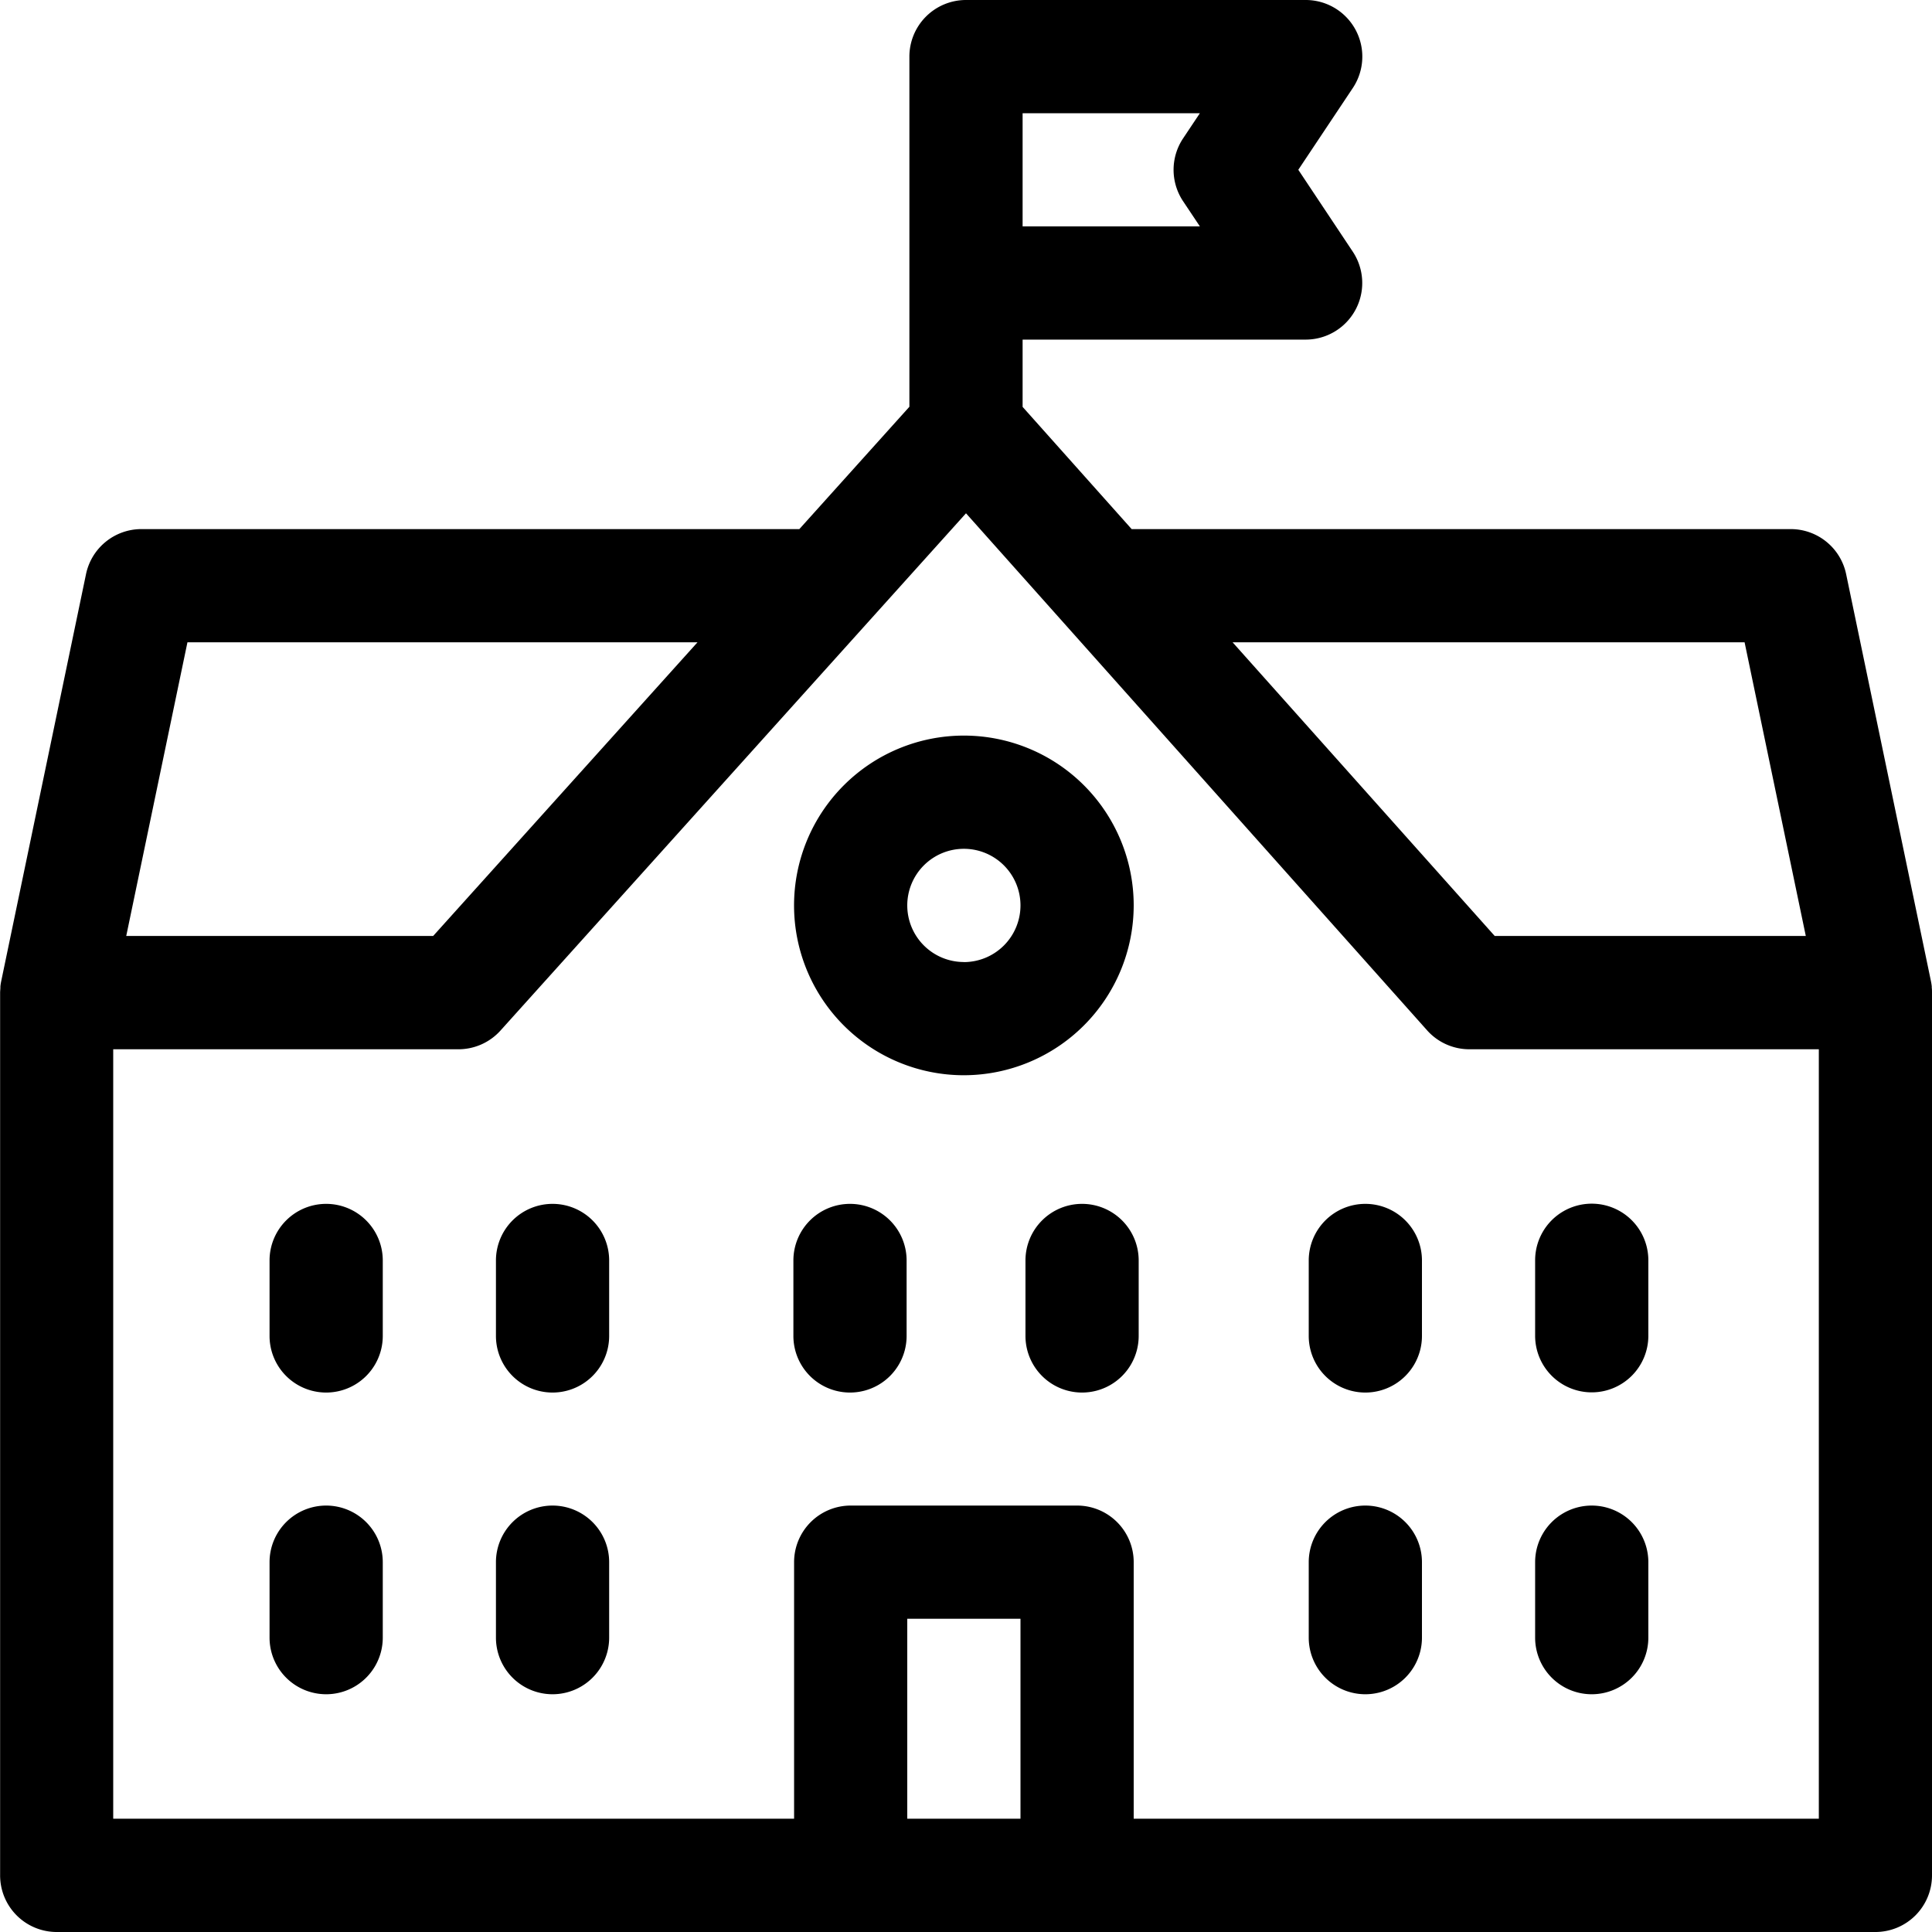 <svg xmlns="http://www.w3.org/2000/svg" width="50" height="49.998" viewBox="0 0 50 49.998">
  <g id="school_1_" data-name="school (1)" transform="translate(0 -0.5)">
    <path id="Path_26" data-name="Path 26" d="M49.994,26.053s0-.008,0-.013a.1.1,0,0,0,0-.011,1.407,1.407,0,0,0-.022-.14l-2.194-10.53a1.465,1.465,0,0,0-1.434-1.166H29.287L26.465,11.03V9.289H33.79a1.465,1.465,0,0,0,1.219-2.277L33.6,4.894l1.411-2.117A1.465,1.465,0,0,0,33.79.5H25a1.465,1.465,0,0,0-1.465,1.465v9.062l-2.848,3.166H3.66a1.465,1.465,0,0,0-1.434,1.166L.032,25.889a1.407,1.407,0,0,0-.022.14s0,.008,0,.011,0,.009,0,.013c0,.047-.007.093-.007.14v22.84A1.465,1.465,0,0,0,1.465,50.5h47.07A1.465,1.465,0,0,0,50,49.033V26.193c0-.047,0-.093-.007-.14ZM45.15,17.123l1.584,7.6H38.683l-6.783-7.6ZM30.618,5.707l.435.652H26.465V3.43h4.588l-.435.652a1.465,1.465,0,0,0,0,1.625ZM4.851,17.123h13.2l-6.841,7.6H3.267ZM26.41,47.568H23.48V42.394h2.93Zm20.661,0H29.34V40.929a1.465,1.465,0,0,0-1.465-1.465H22.016a1.465,1.465,0,0,0-1.465,1.465v6.639H2.93V27.655h8.934a1.465,1.465,0,0,0,1.089-.485L25,13.784,36.934,27.166a1.465,1.465,0,0,0,1.093.489h9.044Zm0,0" transform="translate(0)"/>
    <path id="Path_27" data-name="Path 27" d="M408.289,324.378a1.465,1.465,0,0,0,1.465-1.465v-1.953a1.465,1.465,0,0,0-2.93,0v1.953A1.465,1.465,0,0,0,408.289,324.378Zm0,0" transform="translate(-367.095 -287.844)"/>
    <path id="Path_28" data-name="Path 28" d="M408.289,404.375a1.465,1.465,0,0,0,1.465-1.465v-1.953a1.465,1.465,0,0,0-2.93,0v1.953A1.465,1.465,0,0,0,408.289,404.375Zm0,0" transform="translate(-367.095 -360.028)"/>
    <path id="Path_29" data-name="Path 29" d="M348.289,319.5a1.465,1.465,0,0,0-1.465,1.465v1.953a1.465,1.465,0,0,0,2.93,0v-1.953A1.465,1.465,0,0,0,348.289,319.5Zm0,0" transform="translate(-312.954 -287.844)"/>
    <path id="Path_30" data-name="Path 30" d="M348.289,399.492a1.465,1.465,0,0,0-1.465,1.465v1.953a1.465,1.465,0,0,0,2.93,0v-1.953A1.465,1.465,0,0,0,348.289,399.492Zm0,0" transform="translate(-312.954 -360.028)"/>
    <path id="Path_31" data-name="Path 31" d="M211.715,319.5a1.465,1.465,0,0,0-1.465,1.465v1.953a1.465,1.465,0,0,0,2.93,0v-1.953A1.465,1.465,0,0,0,211.715,319.5Zm0,0" transform="translate(-189.717 -287.844)"/>
    <path id="Path_32" data-name="Path 32" d="M273.215,319.5a1.465,1.465,0,0,0-1.465,1.465v1.953a1.465,1.465,0,0,0,2.93,0v-1.953A1.465,1.465,0,0,0,273.215,319.5Zm0,0" transform="translate(-245.211 -287.844)"/>
    <path id="Path_33" data-name="Path 33" d="M72.891,319.5a1.465,1.465,0,0,0-1.465,1.465v1.953a1.465,1.465,0,0,0,2.93,0v-1.953A1.465,1.465,0,0,0,72.891,319.5Zm0,0" transform="translate(-64.45 -287.844)"/>
    <path id="Path_34" data-name="Path 34" d="M72.891,399.492a1.465,1.465,0,0,0-1.465,1.465v1.953a1.465,1.465,0,0,0,2.93,0v-1.953A1.465,1.465,0,0,0,72.891,399.492Zm0,0" transform="translate(-64.45 -360.028)"/>
    <path id="Path_35" data-name="Path 35" d="M132.891,319.5a1.465,1.465,0,0,0-1.465,1.465v1.953a1.465,1.465,0,0,0,2.93,0v-1.953A1.465,1.465,0,0,0,132.891,319.5Zm0,0" transform="translate(-118.591 -287.844)"/>
    <path id="Path_36" data-name="Path 36" d="M132.891,399.492a1.465,1.465,0,0,0-1.465,1.465v1.953a1.465,1.465,0,0,0,2.93,0v-1.953A1.465,1.465,0,0,0,132.891,399.492Zm0,0" transform="translate(-118.591 -360.028)"/>
    <path id="Path_37" data-name="Path 37" d="M219.223,199.833a4.395,4.395,0,1,0-4.395,4.395A4.4,4.4,0,0,0,219.223,199.833Zm-4.395,1.465a1.465,1.465,0,1,1,1.465-1.465A1.467,1.467,0,0,1,214.829,201.3Zm0,0" transform="translate(-189.883 -175.901)"/>
  </g>
</svg>
